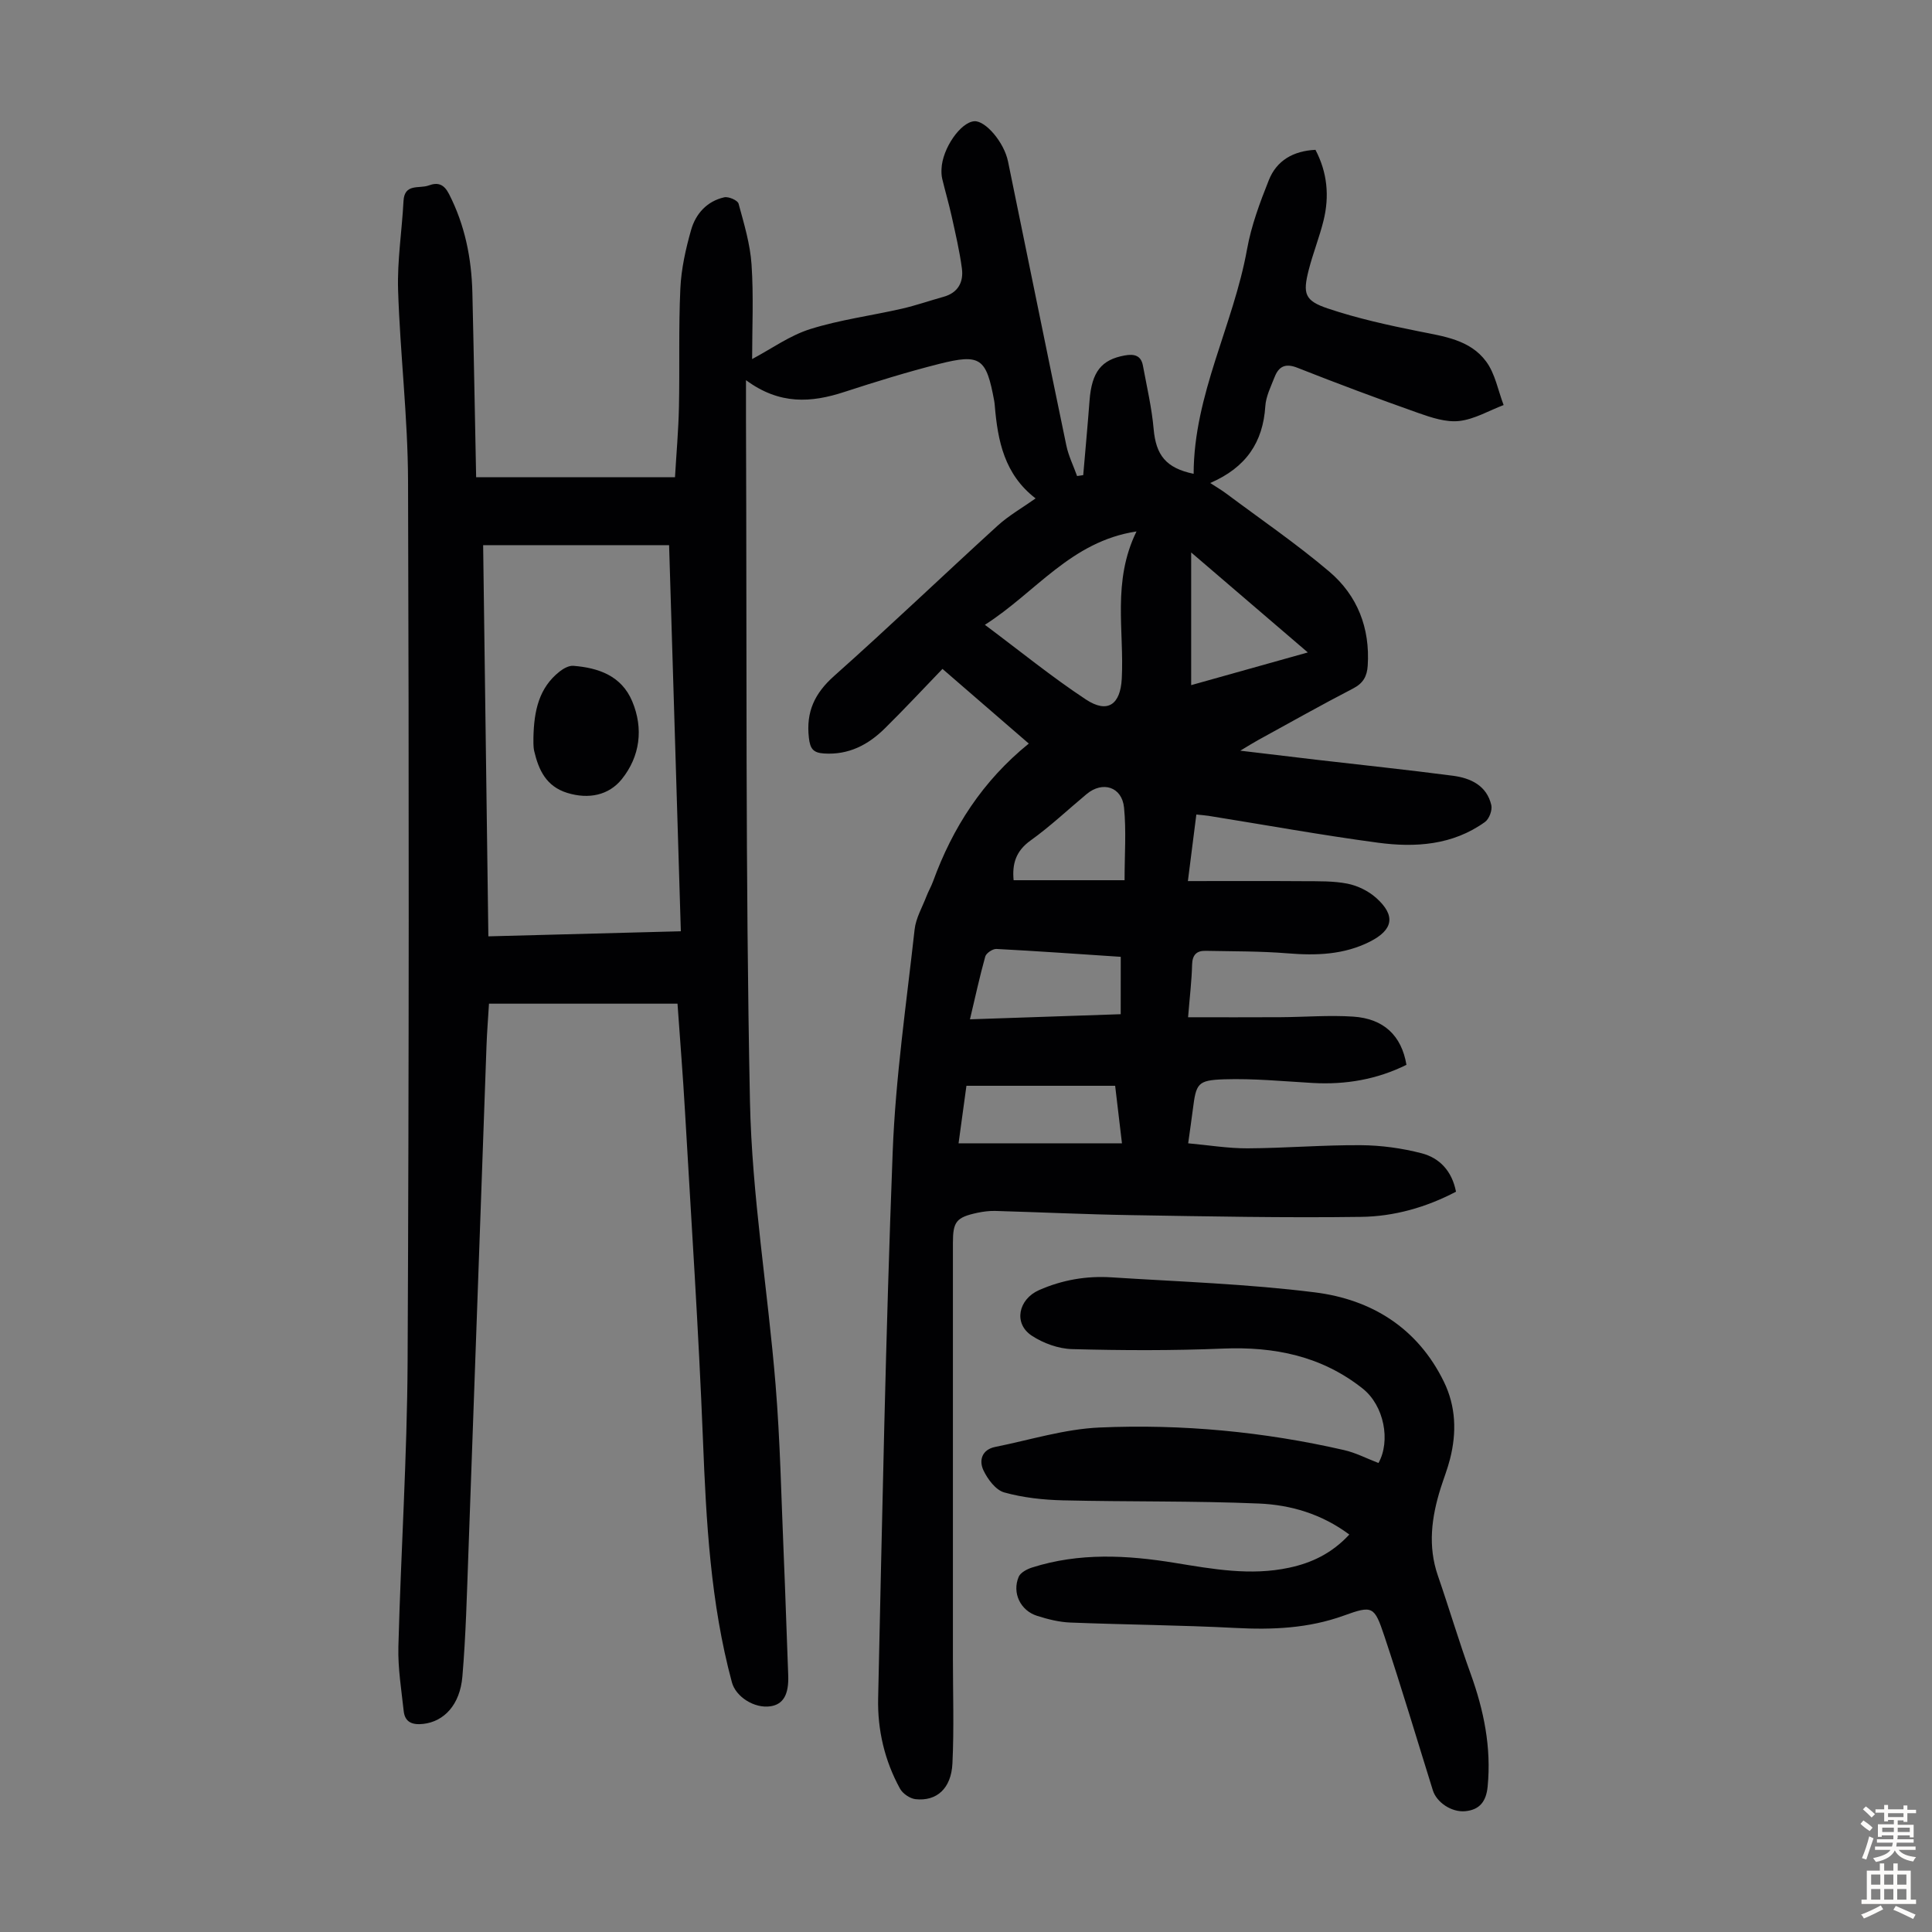 <svg enable-background="new 0 0 400 400" viewBox="0 0 400 400" xmlns="http://www.w3.org/2000/svg"><rect x="0" y="0" width="400" height="400" fill="#808080" stroke="none"/><g fill="#010103"><path d="m98.58 98.81h41.17c.28-4.86.72-9.72.82-14.58.17-8.17-.09-16.35.29-24.51.19-4.08 1.11-8.19 2.23-12.13.95-3.33 3.28-5.94 6.86-6.74.89-.2 2.77.62 2.96 1.31 1.13 4.15 2.41 8.37 2.69 12.62.44 6.53.12 13.11.12 19.56 4.03-2.14 7.81-4.89 12.04-6.21 6.14-1.93 12.62-2.77 18.93-4.21 2.93-.67 5.79-1.67 8.69-2.48 3-.84 4.14-3.06 3.77-5.86-.48-3.63-1.33-7.22-2.12-10.81-.58-2.61-1.34-5.18-1.96-7.78-.15-.64-.17-1.34-.14-2 .15-4.23 3.98-9.76 6.84-9.89 2.27-.1 6.11 4.33 6.93 8.33 4.04 19.59 7.99 39.2 12.07 58.78.45 2.18 1.48 4.24 2.23 6.35.42-.06.85-.13 1.27-.19.44-5.15.92-10.3 1.31-15.46.46-5.93 2.45-8.45 7.3-9.32 1.95-.35 3.36-.01 3.75 2.11.81 4.37 1.83 8.72 2.22 13.13.48 5.37 2.51 8.07 8.28 9.27.03-16.39 8.23-30.78 11.06-46.51.88-4.89 2.66-9.66 4.51-14.3 1.62-4.07 5.07-6.05 9.65-6.27 2.47 4.7 2.91 9.6 1.68 14.62-.85 3.46-2.2 6.81-3.08 10.27-1.25 4.9-.84 6.35 3.97 7.96 6.1 2.05 12.45 3.45 18.78 4.72 5.22 1.05 10.67 1.74 14 6.27 1.86 2.52 2.45 5.97 3.61 9-3.05 1.16-6.03 2.94-9.18 3.3-2.72.31-5.74-.69-8.44-1.64-8.43-2.98-16.8-6.11-25.11-9.39-2.49-.98-3.84-.24-4.69 1.94-.77 1.97-1.79 3.99-1.92 6.03-.48 7.44-3.95 12.68-11.41 15.9 1.4.91 2.39 1.49 3.3 2.17 7.16 5.35 14.56 10.41 21.36 16.18 5.82 4.94 8.46 11.68 7.95 19.48-.14 2.18-.93 3.63-3.02 4.71-6.65 3.44-13.18 7.13-19.75 10.73-.95.52-1.87 1.11-3.61 2.15 5.81.69 10.75 1.29 15.69 1.87 9.44 1.1 18.9 2.08 28.33 3.32 3.67.48 7.01 2.03 7.95 6.08.24 1.04-.44 2.87-1.31 3.49-6.68 4.81-14.42 5.33-22.17 4.29-11.73-1.57-23.38-3.69-35.07-5.56-.75-.12-1.51-.16-2.52-.27-.57 4.45-1.11 8.73-1.75 13.78 8.31 0 16.19-.04 24.08.02 3.01.02 6.08-.06 8.99.52 2.09.42 4.29 1.5 5.89 2.92 4.1 3.65 3.58 6.61-1.26 9.07-5.4 2.73-11.11 2.91-17.02 2.43-5.65-.46-11.35-.41-17.02-.52-1.85-.04-2.74.83-2.79 2.87-.08 3.33-.49 6.64-.83 10.88 6.67 0 12.89.03 19.12-.01 5.02-.03 10.07-.45 15.07-.12 6.35.42 10.01 3.96 11.02 9.98-6.09 3.02-12.56 4.14-19.38 3.76-6.13-.35-12.28-.96-18.4-.76-5.52.19-5.76.87-6.45 6.28-.27 2.1-.58 4.2-.96 6.97 4.21.38 8.27 1.06 12.32 1.04 7.83-.04 15.65-.71 23.47-.65 4.19.03 8.47.62 12.53 1.67 3.71.96 6.29 3.65 7.13 7.96-6.21 3.26-12.84 5.12-19.62 5.21-15.86.22-31.74-.1-47.61-.36-9.39-.15-18.78-.6-28.17-.87-1.22-.03-2.46.13-3.66.38-4.43.95-5.1 1.83-5.1 6.28v85.98c0 7.26.25 14.53-.1 21.77-.25 5.18-3.28 7.86-7.64 7.38-1.16-.13-2.64-1.14-3.21-2.17-3.19-5.8-4.68-12.18-4.53-18.71.84-37.7 1.56-75.42 3.01-113.1.59-15.4 2.84-30.73 4.54-46.08.26-2.36 1.59-4.61 2.46-6.89.4-1.04.98-2.02 1.36-3.07 4.05-11.12 10.26-20.79 19.82-28.53-6.26-5.41-12.05-10.42-17.87-15.46-4.04 4.19-7.9 8.34-11.93 12.31-3.46 3.42-7.51 5.54-12.62 5.2-2.22-.15-2.85-.97-3.11-3.25-.61-5.37 1.18-9.2 5.24-12.81 11.44-10.18 22.51-20.78 33.83-31.1 2.29-2.09 5.05-3.65 7.87-5.65-6.46-4.96-7.84-11.91-8.45-19.19-.03-.33-.06-.67-.12-1-1.64-8.89-2.82-9.82-11.43-7.65-6.6 1.67-13.12 3.69-19.6 5.8-6.8 2.22-13.35 2.73-20.36-2.44 0 3.4-.01 5.99 0 8.58.19 46.89-.13 93.8.82 140.68.4 19.62 3.71 39.17 5.31 58.78.95 11.59 1.17 23.24 1.67 34.87.36 8.39.61 16.78.94 25.17.16 4-.99 6.08-3.68 6.48-3.33.49-7.17-1.96-7.98-4.97-4.43-16.44-5.32-33.27-5.99-50.19-.9-22.68-2.41-45.35-3.72-68.01-.42-7.37-1.02-14.73-1.55-22.3-13 0-25.82 0-39.03 0-.17 2.91-.42 5.88-.52 8.85-1.26 35.01-2.48 70.02-3.75 105.03-.31 8.49-.52 16.99-1.24 25.45-.5 5.86-3.82 9.29-8.06 9.78-2.23.26-3.84-.28-4.09-2.67-.48-4.41-1.21-8.86-1.1-13.27.52-19.68 1.81-39.36 1.91-59.04.29-60.79.29-121.58.09-182.36-.04-13.18-1.64-26.34-2.06-39.53-.19-6.11.8-12.26 1.12-18.4.19-3.75 3.27-2.52 5.21-3.24 1.91-.71 3.17-.28 4.22 1.78 3.29 6.43 4.65 13.26 4.83 20.38.3 12.62.51 25.24.78 38.25zm1.45 14.06c.36 27.1.72 53.96 1.08 80.99 13.59-.36 26.62-.7 39.85-1.05-.82-26.86-1.62-53.32-2.43-79.94-12.96 0-25.54 0-38.5 0zm135.27-2.84c-13.6 2.06-20.85 12.62-31.39 19.33 7.31 5.46 13.88 10.82 20.93 15.47 4.52 2.98 7.13.99 7.41-4.31.53-9.93-2.03-20.14 3.05-30.49zm-4.42 114.77c-10.38 0-20.5 0-30.79 0-.56 4.13-1.1 8.09-1.63 11.91h33.83c-.49-4.21-.92-7.85-1.41-11.91zm1.16-26.7c-8.81-.58-17.27-1.19-25.74-1.63-.77-.04-2.11.86-2.31 1.56-1.17 4.18-2.08 8.43-3.17 13.01 10.58-.36 20.82-.71 31.21-1.06.01-4 .01-7.76.01-11.88zm14.58-56.25c8.29-2.32 15.95-4.47 24.15-6.77-8.35-7.16-16.24-13.92-24.15-20.7zm-36.76 40.39h22.97c0-5.32.37-10.22-.11-15.04-.43-4.31-4.44-5.55-7.74-2.8-3.87 3.22-7.54 6.7-11.62 9.62-3.09 2.21-3.82 4.91-3.5 8.22z"/><path d="m279.36 317.71c-5.73-4.27-12.14-6.14-18.71-6.42-13.51-.57-27.06-.34-40.58-.66-4.08-.1-8.25-.55-12.16-1.64-1.75-.49-3.42-2.72-4.29-4.56-.98-2.06-.34-4.3 2.43-4.86 7.19-1.44 14.37-3.71 21.62-4.02 17.03-.74 33.97.86 50.63 4.68 2.41.55 4.67 1.74 7.1 2.67 2.54-4.55 1.19-11.87-3.27-15.41-8.51-6.75-18.29-8.72-28.96-8.28-10.38.43-20.79.39-31.18.11-2.84-.07-5.98-1.21-8.37-2.78-3.86-2.54-2.76-7.55 1.49-9.43 4.83-2.13 9.83-2.98 15.01-2.65 14.05.9 28.16 1.36 42.11 3.11 11.73 1.47 21.27 7.36 26.71 18.5 2.51 5.14 2.66 10.55 1.27 16.01-.52 2.05-1.31 4.04-1.95 6.06-1.87 5.97-2.68 11.96-.56 18.09 2.33 6.75 4.36 13.62 6.79 20.33 2.73 7.57 4.3 15.24 3.51 23.33-.29 3.02-1.61 4.82-4.65 5.1-2.82.26-5.92-1.82-6.7-4.34-3.33-10.66-6.51-21.37-10.05-31.97-2.06-6.15-2.42-6.34-8.37-4.19-7.33 2.65-14.76 2.96-22.43 2.56-11.39-.59-22.8-.67-34.2-1.12-2.31-.09-4.65-.68-6.86-1.38-3.48-1.09-5.24-4.77-3.83-8.09.38-.89 1.74-1.6 2.79-1.93 9.75-3.1 19.66-2.57 29.55-.95 7.86 1.28 15.68 2.71 23.64 1 4.66-.99 8.85-2.96 12.47-6.87z"/><path d="m110.44 152.75c.11-5.67 1.18-10.36 5.4-13.7.79-.63 1.93-1.27 2.85-1.2 5.24.41 9.98 2.07 12.2 7.34 2.39 5.68 1.6 11.44-2.14 16.11-2.68 3.35-6.87 4.23-11.31 2.86-4.36-1.35-5.92-4.74-6.84-8.66-.24-1.08-.13-2.23-.16-2.75z"/></g><path d="m385.2 377.6.6-.7c.6.4 1.3.9 1.9 1.5l-.6.7c-.8-.5-1.4-1-1.9-1.5zm.3 7.1c.6-1.4 1.1-2.9 1.5-4.5.3.1.6.3.9.4-.5 1.4-1 2.9-1.5 4.4zm.2-10.1.6-.6c.7.5 1.3 1.1 1.9 1.6l-.7.7c-.6-.6-1.2-1.2-1.8-1.7zm8.4-.8h.8v.9h1.8v.7h-1.8v1.8h-.8v-.3h-1.2v.9h3.3v2.6h-.8v-.4h-2.5c0 .3 0 .6-.1.8h3.4v.7h-3.5c0 .3-.1.6-.1.8h4v.7h-3.5c.7.9 1.9 1.3 3.6 1.5-.2.2-.4.5-.6.9-1.9-.3-3.2-1.1-3.8-2.3-.5 1.1-1.8 2-3.9 2.4-.2-.3-.4-.5-.6-.8 1.9-.4 3.1-.9 3.6-1.7h-3.2v-.7h3.5c.1-.2.1-.5.2-.8h-3.3v-.7h3.4c0-.2 0-.5 0-.8h-2.4v.3h-.8v-2.6h3.3v-.9h-1.2v.3h-.8v-1.8h-1.8v-.7h1.8v-.9h.8v.9h3.2zm-4.4 5.5h2.4c0-.3 0-.6 0-.9h-2.4zm1.2-3.1h3.2v-.8h-3.2zm4.4 2.2h-2.4v.9h2.5v-.9z" fill="#fcfbfa"/><path d="m389.2 385.8h.9v1.5h1.9v-1.5h.9v1.5h2.7v6h1.1v.9h-11.3v-.9h1.1v-6h2.7zm.2 8.7.5.8c-1.2.6-2.5 1.3-4 1.9-.2-.3-.3-.6-.6-.8 1.6-.6 3-1.3 4.1-1.9zm-2-4.3h1.9v-2.1h-1.9zm0 3.1h1.9v-2.2h-1.9zm2.7-3.1h1.9v-2.1h-1.9zm0 3.1h1.9v-2.2h-1.9zm2.4 1.3c1.4.6 2.7 1.2 4.1 1.8l-.5.9c-1.5-.7-2.8-1.4-4.1-1.9zm2.2-6.5h-1.9v2.1h1.9zm-1.9 5.2h1.9v-2.2h-1.9z" fill="#fcfbfa"/></svg>
